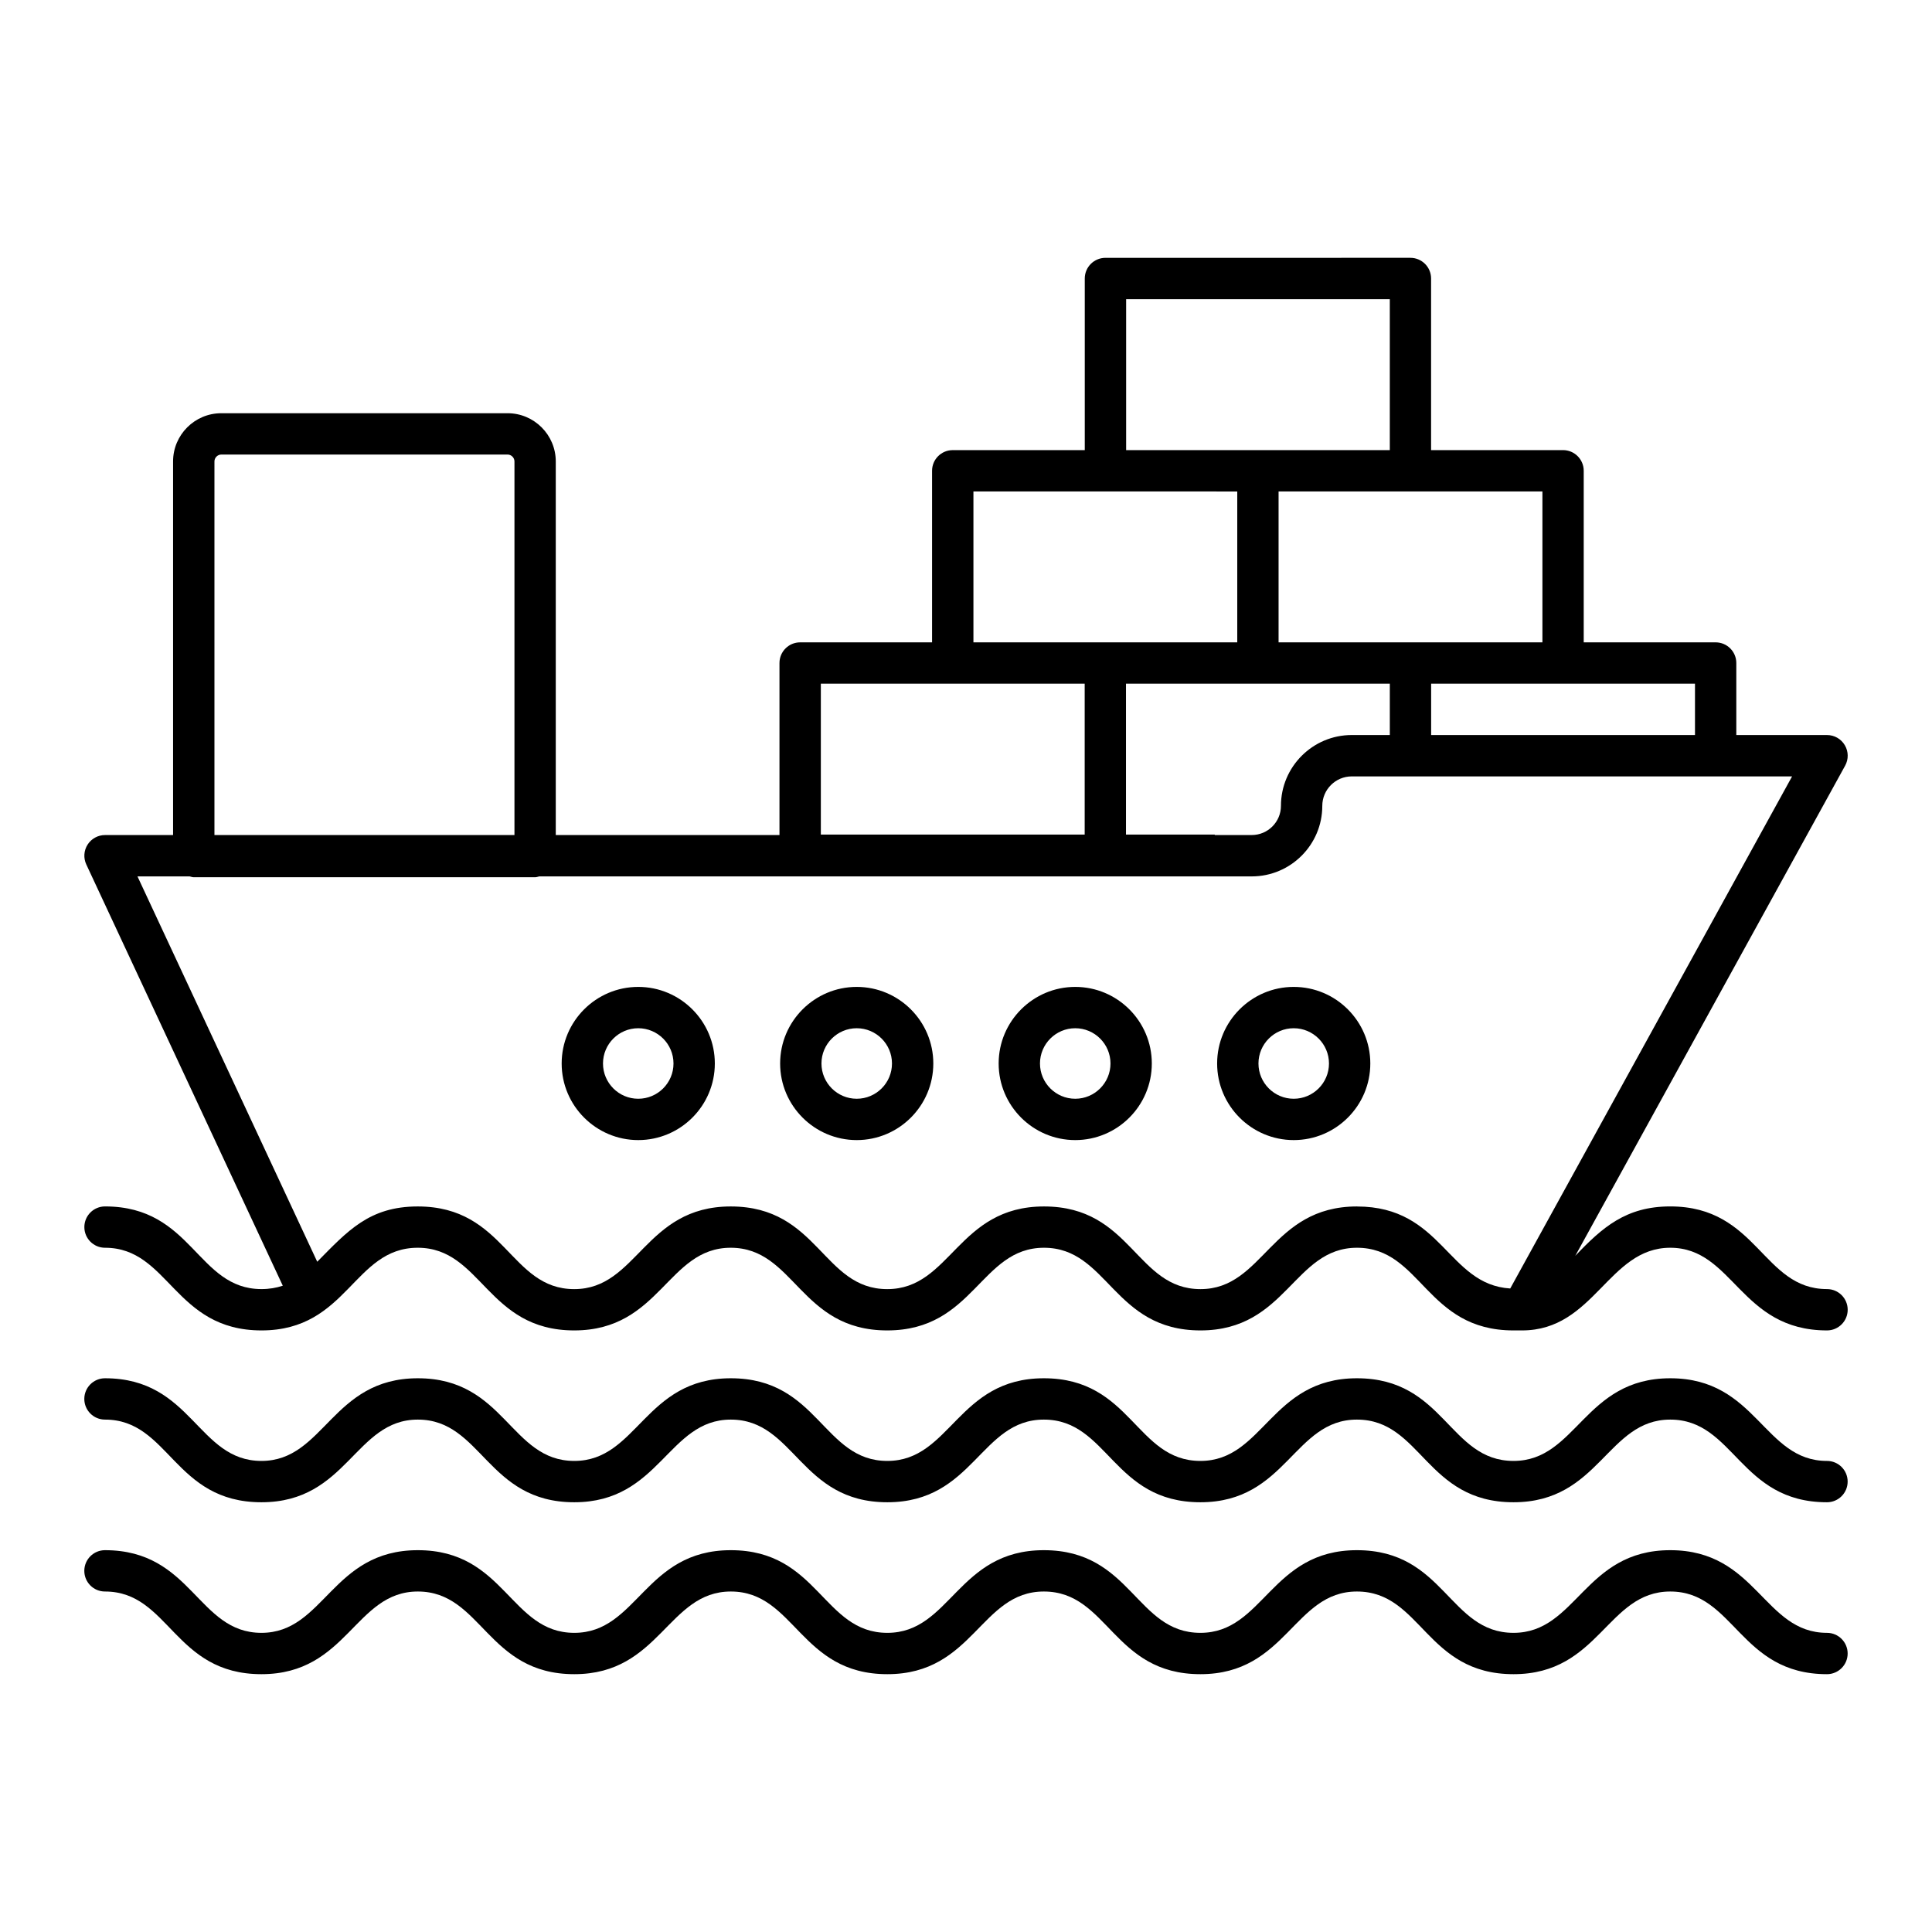 <?xml version="1.0" encoding="UTF-8"?>
<!-- Uploaded to: SVG Repo, www.svgrepo.com, Generator: SVG Repo Mixer Tools -->
<svg fill="#000000" width="800px" height="800px" version="1.1" viewBox="144 144 512 512" xmlns="http://www.w3.org/2000/svg">
 <g>
  <path d="m628.18 485.62c-17.125 0-18.363-21.906-41.547-21.906-11.715 0-17.992 5.551-25.176 13.105l71.523-129.91c0.934-1.695 0.902-3.762-0.086-5.426-0.984-1.668-2.777-2.691-4.715-2.691h-24.039v-19.086c0-3.023-2.453-5.477-5.477-5.477h-34.961v-45.469c0-3.023-2.453-5.477-5.477-5.477h-34.973v-45.48c0-3.023-2.453-5.477-5.477-5.477l-80.824 0.004c-3.023 0-5.477 2.453-5.477 5.477v45.48h-34.992c-3.023 0-5.477 2.453-5.477 5.477v45.469l-34.961-0.004c-3.023 0-5.477 2.453-5.477 5.477v45.59h-59.285v-99.012c0-7.043-5.734-12.777-12.777-12.777h-75.863c-7.043 0-12.777 5.734-12.777 12.777v99.012h-18.035c-1.871 0-3.613 0.957-4.621 2.535-1.004 1.578-1.133 3.562-0.344 5.254l52.074 111.64c-1.711 0.566-3.535 0.895-5.637 0.895-17.109 0-18.234-21.906-41.473-21.906-3.023 0-5.477 2.453-5.477 5.477 0 3.023 2.453 5.477 5.477 5.477 16.984 0 18.336 21.906 41.473 21.906 22.859 0 24.367-21.906 41.398-21.906 16.984 0 18.336 21.906 41.473 21.906 22.836 0 24.703-21.906 41.473-21.906 16.984 0 18.336 21.906 41.473 21.906 23.039 0 24.691-21.906 41.547-21.906 16.984 0 18.336 21.906 41.473 21.906 22.836 0 24.703-21.906 41.473-21.906 17.109 0 18.234 21.906 41.473 21.906h2.266c19.191 0 22.844-21.906 39.281-21.906 16.762 0 18.492 21.906 41.547 21.906 3.023 0 5.477-2.453 5.477-5.477 0-3.023-2.453-5.477-5.477-5.477zm-34.992-146.83h-69.922v-13.609h69.922zm-150.79 26.383v-39.992h69.918v13.609h-10.086c-10.348 0-18.766 8.418-18.766 18.766 0 4.266-3.473 7.738-7.738 7.738h-9.801v-0.121zm110.36-50.945h-69.922v-39.984c0.762 0 74.531-0.008 69.922-0.008zm-110.32-90.949h69.875v40.004h-69.875zm-40.469 50.961c0.762 0 74.527 0.008 69.918 0.008v39.984h-69.918zm-40.438 50.941h69.922v39.992h-69.922zm-160.7-58.898c0-0.992 0.836-1.824 1.824-1.824h75.859c0.992 0 1.824 0.836 1.824 1.824v99.012h-79.508zm302.79 197.44c-22.836 0-24.703 21.906-41.473 21.906-17.109 0-18.234-21.906-41.473-21.906-22.922 0-24.645 21.906-41.547 21.906-17.109 0-18.234-21.906-41.473-21.906-22.836 0-24.703 21.906-41.473 21.906-17.109 0-18.234-21.906-41.473-21.906-12.844 0-18.57 6.484-26.641 14.652l-47.637-102.12h13.824c0.367 0.078 0.707 0.223 1.094 0.223h90.465c0.387 0 0.73-0.145 1.094-0.223h188.82c10.309 0 18.691-8.387 18.691-18.691 0-4.309 3.504-7.812 7.812-7.812h116.69l-74.695 135.71c-16.613-1.027-17.941-21.73-40.605-21.73z"/>
  <path d="m628.17 531.16c-16.82 0-18.578-21.906-41.531-21.906-22.816 0-24.777 21.906-41.535 21.906-17.121 0-18.254-21.906-41.508-21.906-22.836 0-24.703 21.906-41.473 21.906-17.117 0-18.246-21.906-41.492-21.906-22.879 0-24.676 21.906-41.477 21.906-17.07 0-18.262-21.906-41.48-21.906-22.84 0-24.707 21.906-41.48 21.906-16.98 0-18.332-21.906-41.465-21.906-22.82 0-24.75 21.906-41.441 21.906-16.953 0-18.336-21.906-41.469-21.906-3.023 0-5.477 2.453-5.477 5.477 0 3.023 2.453 5.477 5.477 5.477 17.066 0 18.254 21.906 41.469 21.906 22.82 0 24.75-21.906 41.441-21.906 16.98 0 18.332 21.906 41.465 21.906 22.742 0 24.777-21.906 41.48-21.906 16.984 0 18.344 21.906 41.48 21.906 22.879 0 24.676-21.906 41.477-21.906 17.074 0 18.266 21.906 41.492 21.906 22.836 0 24.703-21.906 41.473-21.906 17.121 0 18.254 21.906 41.508 21.906 22.816 0 24.777-21.906 41.535-21.906 17 0 18.375 21.906 41.531 21.906 3.023 0 5.477-2.453 5.477-5.477 0-3.027-2.453-5.477-5.477-5.477z"/>
  <path d="m628.17 576.72c-16.82 0-18.578-21.906-41.531-21.906-22.816 0-24.777 21.906-41.535 21.906-17.121 0-18.254-21.906-41.508-21.906-22.836 0-24.703 21.906-41.473 21.906-17.117 0-18.246-21.906-41.492-21.906-22.879 0-24.676 21.906-41.477 21.906-17.07 0-18.262-21.906-41.48-21.906-22.84 0-24.707 21.906-41.48 21.906-16.98 0-18.332-21.906-41.465-21.906-22.82 0-24.75 21.906-41.441 21.906-16.953 0-18.336-21.906-41.469-21.906-3.023 0-5.477 2.453-5.477 5.477 0 3.023 2.453 5.477 5.477 5.477 17.066 0 18.254 21.906 41.469 21.906 22.82 0 24.75-21.906 41.441-21.906 16.98 0 18.332 21.906 41.465 21.906 22.742 0 24.777-21.906 41.48-21.906 16.984 0 18.344 21.906 41.48 21.906 22.879 0 24.676-21.906 41.477-21.906 17.074 0 18.266 21.906 41.492 21.906 22.836 0 24.703-21.906 41.473-21.906 17.121 0 18.254 21.906 41.508 21.906 22.816 0 24.777-21.906 41.535-21.906 17 0 18.375 21.906 41.531 21.906 3.023 0 5.477-2.453 5.477-5.477 0-3.023-2.453-5.477-5.477-5.477z"/>
  <path d="m313.14 405.54c-11.191 0-20.293 9.105-20.293 20.297s9.102 20.297 20.293 20.297 20.297-9.105 20.297-20.297-9.105-20.297-20.297-20.297zm0 29.641c-5.152 0-9.34-4.191-9.34-9.344s4.188-9.344 9.34-9.344 9.344 4.191 9.344 9.344c0.004 5.152-4.191 9.344-9.344 9.344z"/>
  <path d="m371.04 405.54c-11.191 0-20.297 9.105-20.297 20.297s9.105 20.297 20.297 20.297c11.191 0 20.297-9.105 20.297-20.297s-9.105-20.297-20.297-20.297zm0 29.641c-5.152 0-9.344-4.191-9.344-9.344s4.191-9.344 9.344-9.344c5.152 0 9.344 4.191 9.344 9.344 0.004 5.152-4.191 9.344-9.344 9.344z"/>
  <path d="m428.95 405.54c-11.191 0-20.297 9.105-20.297 20.297s9.105 20.297 20.297 20.297c11.191 0 20.293-9.105 20.293-20.297s-9.102-20.297-20.293-20.297zm0 29.641c-5.152 0-9.344-4.191-9.344-9.344s4.191-9.344 9.344-9.344c5.152 0 9.34 4.191 9.34 9.344s-4.191 9.344-9.34 9.344z"/>
  <path d="m486.85 405.54c-11.191 0-20.297 9.105-20.297 20.297s9.105 20.297 20.297 20.297 20.297-9.105 20.297-20.297-9.105-20.297-20.297-20.297zm0 29.641c-5.152 0-9.344-4.191-9.344-9.344s4.191-9.344 9.344-9.344 9.344 4.191 9.344 9.344-4.191 9.344-9.344 9.344z"/>
 </g>
</svg>
